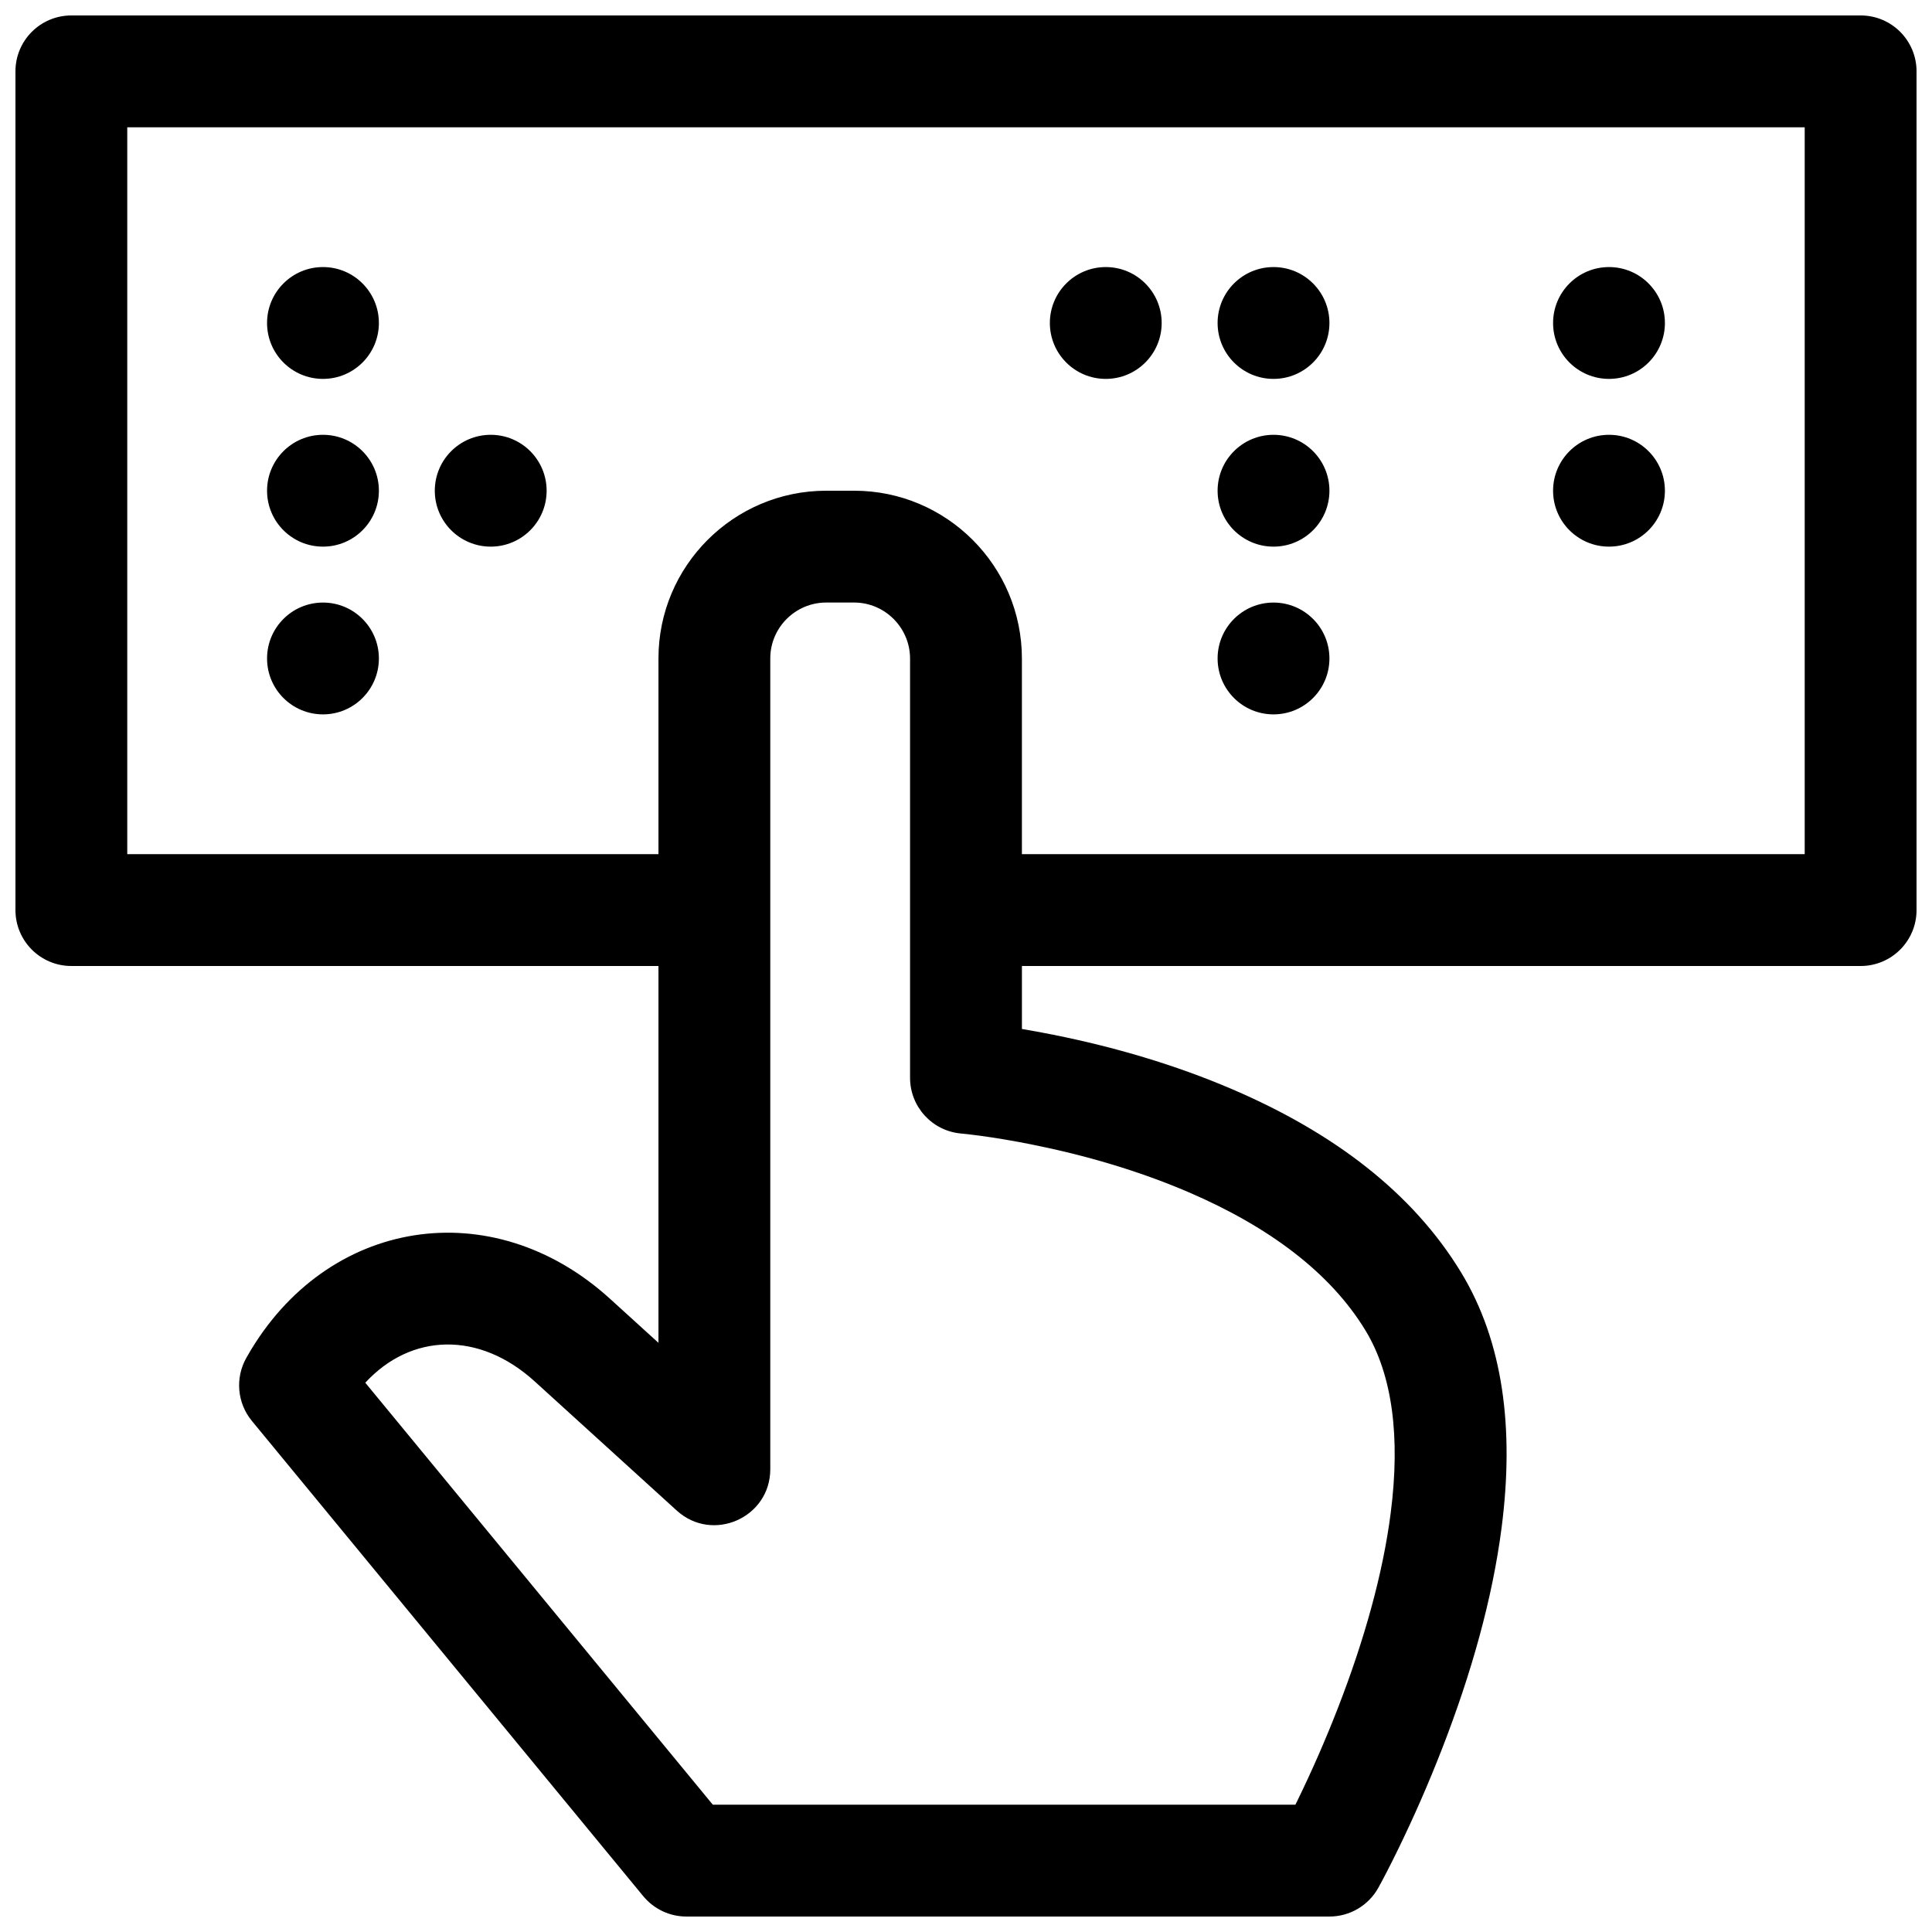 <?xml version="1.0" encoding="UTF-8"?>
<!-- Uploaded to: ICON Repo, www.svgrepo.com, Generator: ICON Repo Mixer Tools -->
<svg width="800px" height="800px" version="1.1" viewBox="144 144 512 512" xmlns="http://www.w3.org/2000/svg">
 <defs>
  <clipPath id="a">
   <path d="m148.09 148.09h503.81v503.81h-503.81z"/>
  </clipPath>
 </defs>
 <g clip-path="url(#a)">
  <path d="m318.5 400h-155.59c-8.184 0-14.816-6.637-14.816-14.82v-222.27c0-8.184 6.633-14.816 14.816-14.816h474.18c8.184 0 14.816 6.633 14.816 14.816v222.27c0 8.184-6.633 14.82-14.816 14.82h-222.27v16.688c2.57 0.434 5.367 0.945 8.359 1.543 16.141 3.231 32.309 7.949 47.535 14.496 26.609 11.438 47.605 27.25 60.5 48.492 11.156 18.387 14.109 41.336 10.73 67.598-2.422 18.805-7.992 38.582-15.758 58.562-3.668 9.445-7.594 18.328-11.527 26.406-2.383 4.898-4.266 8.484-5.398 10.516-2.617 4.691-7.57 7.602-12.941 7.602h-170.41c-4.43 0-8.625-1.98-11.441-5.398l-103.72-125.95c-3.914-4.754-4.481-11.43-1.43-16.773l0.258-0.449c20.918-36.605 64.84-43.547 96.062-15.16l12.863 11.691zm0-29.637v-51.887c0-24.496 19.922-44.43 44.453-44.43h7.41c24.508 0 44.453 19.945 44.453 44.5v51.816h207.45v-192.63h-444.54v192.63zm-77.688 140.08 92.09 111.82h154.39c0.234-0.473 0.473-0.957 0.715-1.453 3.594-7.379 7.191-15.527 10.551-24.164 6.961-17.918 11.91-35.484 13.984-51.617 2.602-20.184 0.48-36.652-6.672-48.438-9.246-15.234-25.445-27.43-46.867-36.641-13.152-5.652-27.391-9.809-41.648-12.664-5-1-9.633-1.762-13.762-2.32-2.414-0.324-4.078-0.504-4.859-0.57-7.668-0.652-13.559-7.07-13.559-14.766v-111.09c0-8.188-6.676-14.863-14.816-14.863h-7.41c-8.16 0-14.816 6.66-14.816 14.793v214.88c0 12.863-15.27 19.617-24.785 10.965l-37.648-34.227c-14.742-13.402-32.789-12.793-44.891 0.344zm-11.219-221.58c-8.184 0-14.82-6.633-14.82-14.816s6.637-14.82 14.82-14.82 14.816 6.637 14.816 14.82-6.633 14.816-14.816 14.816zm44.453 0c-8.184 0-14.82-6.633-14.82-14.816s6.637-14.82 14.82-14.82 14.816 6.637 14.816 14.82-6.633 14.816-14.816 14.816zm-44.453-44.453c-8.184 0-14.82-6.633-14.82-14.816s6.637-14.82 14.82-14.82 14.816 6.637 14.816 14.82-6.633 14.816-14.816 14.816zm340.81 44.453c-8.184 0-14.82-6.633-14.82-14.816s6.637-14.82 14.82-14.82 14.816 6.637 14.816 14.82-6.633 14.816-14.816 14.816zm0-44.453c-8.184 0-14.82-6.633-14.82-14.816s6.637-14.82 14.82-14.82 14.816 6.637 14.816 14.82-6.633 14.816-14.816 14.816zm-340.81 88.906c-8.184 0-14.82-6.633-14.82-14.816s6.637-14.816 14.82-14.816 14.816 6.633 14.816 14.816-6.633 14.816-14.816 14.816zm251.9-44.453c-8.184 0-14.816-6.633-14.816-14.816s6.633-14.82 14.816-14.82 14.82 6.637 14.82 14.82-6.637 14.816-14.82 14.816zm0-44.453c-8.184 0-14.816-6.633-14.816-14.816s6.633-14.82 14.816-14.82 14.82 6.637 14.82 14.82-6.637 14.816-14.82 14.816zm0 88.906c-8.184 0-14.816-6.633-14.816-14.816s6.633-14.816 14.816-14.816 14.82 6.633 14.82 14.816-6.637 14.816-14.82 14.816zm-44.453-88.906c-8.184 0-14.816-6.633-14.816-14.816s6.633-14.82 14.816-14.82c8.184 0 14.816 6.637 14.816 14.82s-6.633 14.816-14.816 14.816z"/>
 </g>
</svg>